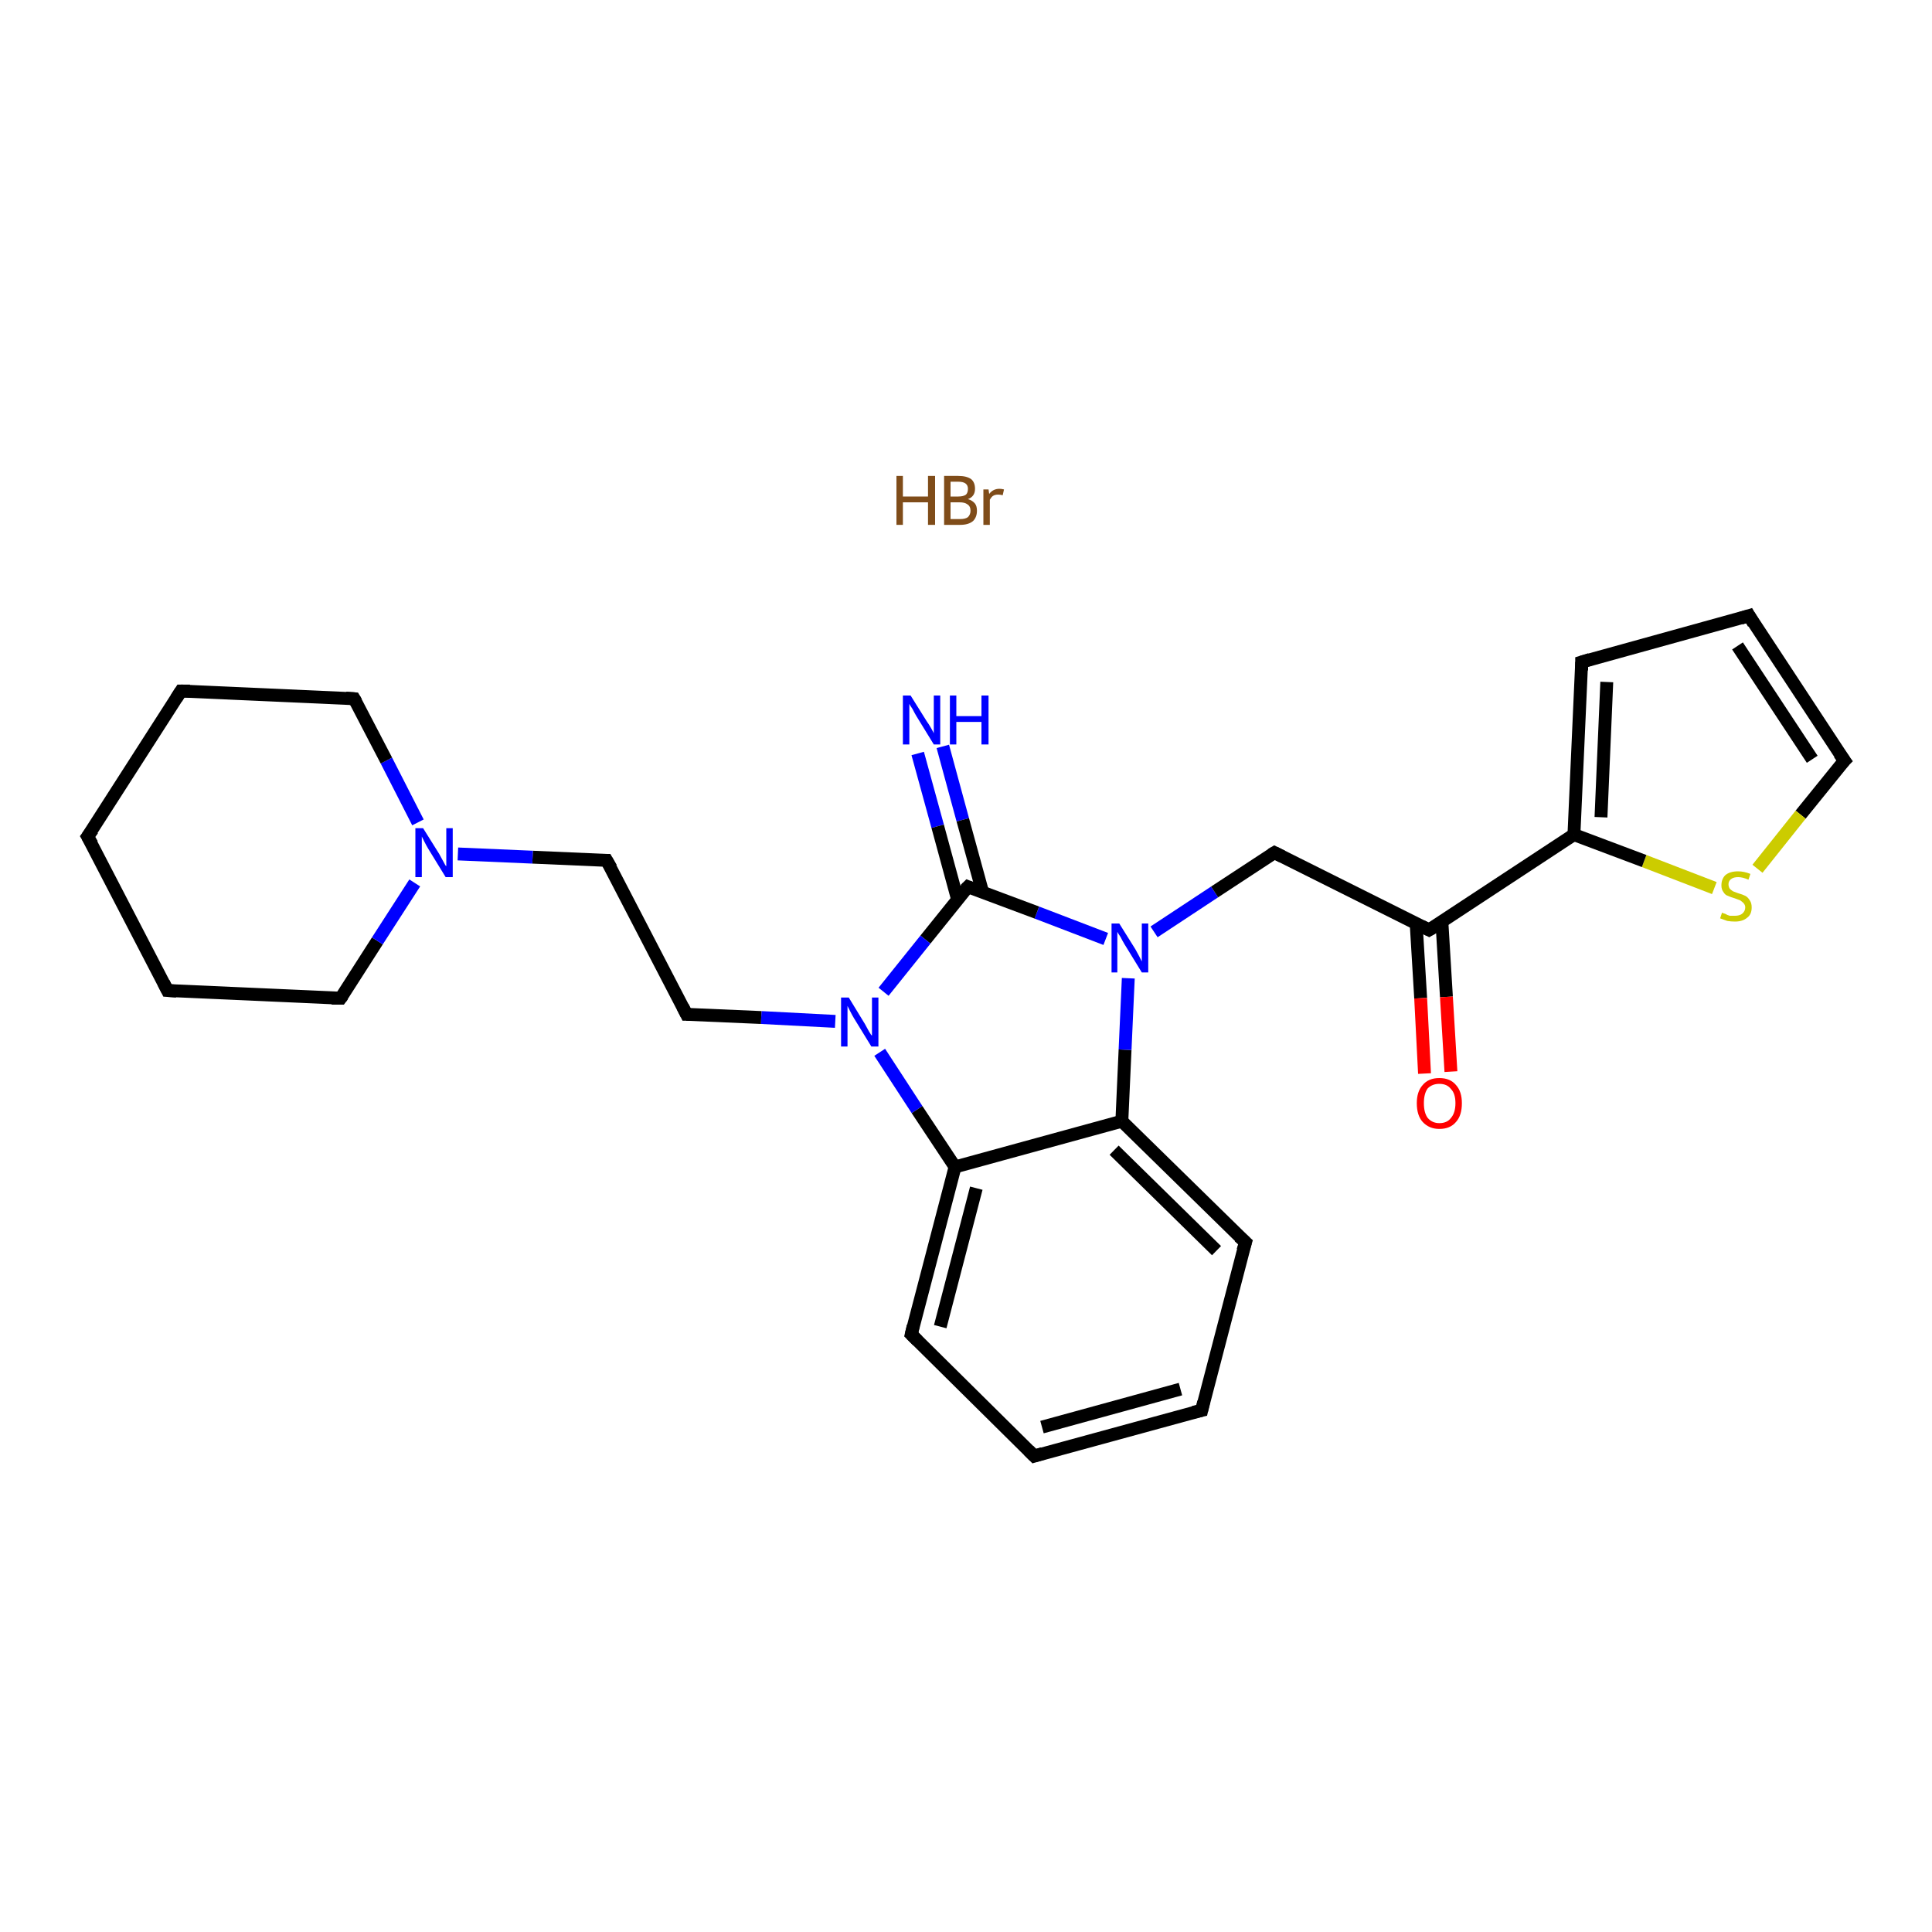<?xml version='1.0' encoding='iso-8859-1'?>
<svg version='1.1' baseProfile='full'
              xmlns='http://www.w3.org/2000/svg'
                      xmlns:rdkit='http://www.rdkit.org/xml'
                      xmlns:xlink='http://www.w3.org/1999/xlink'
                  xml:space='preserve'
width='300px' height='300px' viewBox='0 0 300 300'>
<!-- END OF HEADER -->
<rect style='opacity:1.0;fill:#FFFFFF;stroke:none' width='300.0' height='300.0' x='0.0' y='0.0'> </rect>
<path class='bond-0 atom-1 atom-2' d='M 146.4,115.9 L 149.5,127.3' style='fill:none;fill-rule:evenodd;stroke:#0000FF;stroke-width:2.0px;stroke-linecap:butt;stroke-linejoin:miter;stroke-opacity:1' />
<path class='bond-0 atom-1 atom-2' d='M 149.5,127.3 L 152.6,138.6' style='fill:none;fill-rule:evenodd;stroke:#000000;stroke-width:2.0px;stroke-linecap:butt;stroke-linejoin:miter;stroke-opacity:1' />
<path class='bond-0 atom-1 atom-2' d='M 142.5,117.0 L 145.6,128.3' style='fill:none;fill-rule:evenodd;stroke:#0000FF;stroke-width:2.0px;stroke-linecap:butt;stroke-linejoin:miter;stroke-opacity:1' />
<path class='bond-0 atom-1 atom-2' d='M 145.6,128.3 L 148.7,139.7' style='fill:none;fill-rule:evenodd;stroke:#000000;stroke-width:2.0px;stroke-linecap:butt;stroke-linejoin:miter;stroke-opacity:1' />
<path class='bond-1 atom-2 atom-3' d='M 150.3,137.7 L 143.7,145.9' style='fill:none;fill-rule:evenodd;stroke:#000000;stroke-width:2.0px;stroke-linecap:butt;stroke-linejoin:miter;stroke-opacity:1' />
<path class='bond-1 atom-2 atom-3' d='M 143.7,145.9 L 137.2,154.0' style='fill:none;fill-rule:evenodd;stroke:#0000FF;stroke-width:2.0px;stroke-linecap:butt;stroke-linejoin:miter;stroke-opacity:1' />
<path class='bond-2 atom-3 atom-4' d='M 129.7,158.6 L 118.2,158.0' style='fill:none;fill-rule:evenodd;stroke:#0000FF;stroke-width:2.0px;stroke-linecap:butt;stroke-linejoin:miter;stroke-opacity:1' />
<path class='bond-2 atom-3 atom-4' d='M 118.2,158.0 L 106.6,157.5' style='fill:none;fill-rule:evenodd;stroke:#000000;stroke-width:2.0px;stroke-linecap:butt;stroke-linejoin:miter;stroke-opacity:1' />
<path class='bond-3 atom-4 atom-5' d='M 106.6,157.5 L 94.2,133.6' style='fill:none;fill-rule:evenodd;stroke:#000000;stroke-width:2.0px;stroke-linecap:butt;stroke-linejoin:miter;stroke-opacity:1' />
<path class='bond-4 atom-5 atom-6' d='M 94.2,133.6 L 82.7,133.1' style='fill:none;fill-rule:evenodd;stroke:#000000;stroke-width:2.0px;stroke-linecap:butt;stroke-linejoin:miter;stroke-opacity:1' />
<path class='bond-4 atom-5 atom-6' d='M 82.7,133.1 L 71.1,132.6' style='fill:none;fill-rule:evenodd;stroke:#0000FF;stroke-width:2.0px;stroke-linecap:butt;stroke-linejoin:miter;stroke-opacity:1' />
<path class='bond-5 atom-6 atom-7' d='M 64.9,127.7 L 60.0,118.1' style='fill:none;fill-rule:evenodd;stroke:#0000FF;stroke-width:2.0px;stroke-linecap:butt;stroke-linejoin:miter;stroke-opacity:1' />
<path class='bond-5 atom-6 atom-7' d='M 60.0,118.1 L 55.0,108.5' style='fill:none;fill-rule:evenodd;stroke:#000000;stroke-width:2.0px;stroke-linecap:butt;stroke-linejoin:miter;stroke-opacity:1' />
<path class='bond-6 atom-7 atom-8' d='M 55.0,108.5 L 28.1,107.3' style='fill:none;fill-rule:evenodd;stroke:#000000;stroke-width:2.0px;stroke-linecap:butt;stroke-linejoin:miter;stroke-opacity:1' />
<path class='bond-7 atom-8 atom-9' d='M 28.1,107.3 L 13.6,129.9' style='fill:none;fill-rule:evenodd;stroke:#000000;stroke-width:2.0px;stroke-linecap:butt;stroke-linejoin:miter;stroke-opacity:1' />
<path class='bond-8 atom-9 atom-10' d='M 13.6,129.9 L 26.0,153.8' style='fill:none;fill-rule:evenodd;stroke:#000000;stroke-width:2.0px;stroke-linecap:butt;stroke-linejoin:miter;stroke-opacity:1' />
<path class='bond-9 atom-10 atom-11' d='M 26.0,153.8 L 52.9,155.0' style='fill:none;fill-rule:evenodd;stroke:#000000;stroke-width:2.0px;stroke-linecap:butt;stroke-linejoin:miter;stroke-opacity:1' />
<path class='bond-10 atom-3 atom-12' d='M 136.6,163.4 L 142.4,172.3' style='fill:none;fill-rule:evenodd;stroke:#0000FF;stroke-width:2.0px;stroke-linecap:butt;stroke-linejoin:miter;stroke-opacity:1' />
<path class='bond-10 atom-3 atom-12' d='M 142.4,172.3 L 148.3,181.2' style='fill:none;fill-rule:evenodd;stroke:#000000;stroke-width:2.0px;stroke-linecap:butt;stroke-linejoin:miter;stroke-opacity:1' />
<path class='bond-11 atom-12 atom-13' d='M 148.3,181.2 L 141.5,207.2' style='fill:none;fill-rule:evenodd;stroke:#000000;stroke-width:2.0px;stroke-linecap:butt;stroke-linejoin:miter;stroke-opacity:1' />
<path class='bond-11 atom-12 atom-13' d='M 151.6,184.5 L 146.0,206.0' style='fill:none;fill-rule:evenodd;stroke:#000000;stroke-width:2.0px;stroke-linecap:butt;stroke-linejoin:miter;stroke-opacity:1' />
<path class='bond-12 atom-13 atom-14' d='M 141.5,207.2 L 160.6,226.1' style='fill:none;fill-rule:evenodd;stroke:#000000;stroke-width:2.0px;stroke-linecap:butt;stroke-linejoin:miter;stroke-opacity:1' />
<path class='bond-13 atom-14 atom-15' d='M 160.6,226.1 L 186.6,219.0' style='fill:none;fill-rule:evenodd;stroke:#000000;stroke-width:2.0px;stroke-linecap:butt;stroke-linejoin:miter;stroke-opacity:1' />
<path class='bond-13 atom-14 atom-15' d='M 161.8,221.6 L 183.3,215.7' style='fill:none;fill-rule:evenodd;stroke:#000000;stroke-width:2.0px;stroke-linecap:butt;stroke-linejoin:miter;stroke-opacity:1' />
<path class='bond-14 atom-15 atom-16' d='M 186.6,219.0 L 193.4,192.9' style='fill:none;fill-rule:evenodd;stroke:#000000;stroke-width:2.0px;stroke-linecap:butt;stroke-linejoin:miter;stroke-opacity:1' />
<path class='bond-15 atom-16 atom-17' d='M 193.4,192.9 L 174.2,174.1' style='fill:none;fill-rule:evenodd;stroke:#000000;stroke-width:2.0px;stroke-linecap:butt;stroke-linejoin:miter;stroke-opacity:1' />
<path class='bond-15 atom-16 atom-17' d='M 188.9,194.2 L 173.0,178.6' style='fill:none;fill-rule:evenodd;stroke:#000000;stroke-width:2.0px;stroke-linecap:butt;stroke-linejoin:miter;stroke-opacity:1' />
<path class='bond-16 atom-17 atom-18' d='M 174.2,174.1 L 174.7,163.0' style='fill:none;fill-rule:evenodd;stroke:#000000;stroke-width:2.0px;stroke-linecap:butt;stroke-linejoin:miter;stroke-opacity:1' />
<path class='bond-16 atom-17 atom-18' d='M 174.7,163.0 L 175.2,151.9' style='fill:none;fill-rule:evenodd;stroke:#0000FF;stroke-width:2.0px;stroke-linecap:butt;stroke-linejoin:miter;stroke-opacity:1' />
<path class='bond-17 atom-18 atom-19' d='M 179.2,144.7 L 188.6,138.5' style='fill:none;fill-rule:evenodd;stroke:#0000FF;stroke-width:2.0px;stroke-linecap:butt;stroke-linejoin:miter;stroke-opacity:1' />
<path class='bond-17 atom-18 atom-19' d='M 188.6,138.5 L 197.9,132.4' style='fill:none;fill-rule:evenodd;stroke:#000000;stroke-width:2.0px;stroke-linecap:butt;stroke-linejoin:miter;stroke-opacity:1' />
<path class='bond-18 atom-19 atom-20' d='M 197.9,132.4 L 221.9,144.4' style='fill:none;fill-rule:evenodd;stroke:#000000;stroke-width:2.0px;stroke-linecap:butt;stroke-linejoin:miter;stroke-opacity:1' />
<path class='bond-19 atom-20 atom-21' d='M 219.9,143.4 L 220.6,155.0' style='fill:none;fill-rule:evenodd;stroke:#000000;stroke-width:2.0px;stroke-linecap:butt;stroke-linejoin:miter;stroke-opacity:1' />
<path class='bond-19 atom-20 atom-21' d='M 220.6,155.0 L 221.2,166.7' style='fill:none;fill-rule:evenodd;stroke:#FF0000;stroke-width:2.0px;stroke-linecap:butt;stroke-linejoin:miter;stroke-opacity:1' />
<path class='bond-19 atom-20 atom-21' d='M 223.9,143.2 L 224.6,154.8' style='fill:none;fill-rule:evenodd;stroke:#000000;stroke-width:2.0px;stroke-linecap:butt;stroke-linejoin:miter;stroke-opacity:1' />
<path class='bond-19 atom-20 atom-21' d='M 224.6,154.8 L 225.3,166.4' style='fill:none;fill-rule:evenodd;stroke:#FF0000;stroke-width:2.0px;stroke-linecap:butt;stroke-linejoin:miter;stroke-opacity:1' />
<path class='bond-20 atom-20 atom-22' d='M 221.9,144.4 L 244.4,129.6' style='fill:none;fill-rule:evenodd;stroke:#000000;stroke-width:2.0px;stroke-linecap:butt;stroke-linejoin:miter;stroke-opacity:1' />
<path class='bond-21 atom-22 atom-23' d='M 244.4,129.6 L 245.6,102.8' style='fill:none;fill-rule:evenodd;stroke:#000000;stroke-width:2.0px;stroke-linecap:butt;stroke-linejoin:miter;stroke-opacity:1' />
<path class='bond-21 atom-22 atom-23' d='M 248.6,126.9 L 249.5,105.9' style='fill:none;fill-rule:evenodd;stroke:#000000;stroke-width:2.0px;stroke-linecap:butt;stroke-linejoin:miter;stroke-opacity:1' />
<path class='bond-22 atom-23 atom-24' d='M 245.6,102.8 L 271.6,95.6' style='fill:none;fill-rule:evenodd;stroke:#000000;stroke-width:2.0px;stroke-linecap:butt;stroke-linejoin:miter;stroke-opacity:1' />
<path class='bond-23 atom-24 atom-25' d='M 271.6,95.6 L 286.4,118.1' style='fill:none;fill-rule:evenodd;stroke:#000000;stroke-width:2.0px;stroke-linecap:butt;stroke-linejoin:miter;stroke-opacity:1' />
<path class='bond-23 atom-24 atom-25' d='M 269.8,100.3 L 281.4,117.9' style='fill:none;fill-rule:evenodd;stroke:#000000;stroke-width:2.0px;stroke-linecap:butt;stroke-linejoin:miter;stroke-opacity:1' />
<path class='bond-24 atom-25 atom-26' d='M 286.4,118.1 L 279.6,126.5' style='fill:none;fill-rule:evenodd;stroke:#000000;stroke-width:2.0px;stroke-linecap:butt;stroke-linejoin:miter;stroke-opacity:1' />
<path class='bond-24 atom-25 atom-26' d='M 279.6,126.5 L 272.9,134.9' style='fill:none;fill-rule:evenodd;stroke:#CCCC00;stroke-width:2.0px;stroke-linecap:butt;stroke-linejoin:miter;stroke-opacity:1' />
<path class='bond-25 atom-18 atom-2' d='M 171.7,145.8 L 161.0,141.7' style='fill:none;fill-rule:evenodd;stroke:#0000FF;stroke-width:2.0px;stroke-linecap:butt;stroke-linejoin:miter;stroke-opacity:1' />
<path class='bond-25 atom-18 atom-2' d='M 161.0,141.7 L 150.3,137.7' style='fill:none;fill-rule:evenodd;stroke:#000000;stroke-width:2.0px;stroke-linecap:butt;stroke-linejoin:miter;stroke-opacity:1' />
<path class='bond-26 atom-26 atom-22' d='M 266.2,137.9 L 255.3,133.7' style='fill:none;fill-rule:evenodd;stroke:#CCCC00;stroke-width:2.0px;stroke-linecap:butt;stroke-linejoin:miter;stroke-opacity:1' />
<path class='bond-26 atom-26 atom-22' d='M 255.3,133.7 L 244.4,129.6' style='fill:none;fill-rule:evenodd;stroke:#000000;stroke-width:2.0px;stroke-linecap:butt;stroke-linejoin:miter;stroke-opacity:1' />
<path class='bond-27 atom-11 atom-6' d='M 52.9,155.0 L 58.6,146.1' style='fill:none;fill-rule:evenodd;stroke:#000000;stroke-width:2.0px;stroke-linecap:butt;stroke-linejoin:miter;stroke-opacity:1' />
<path class='bond-27 atom-11 atom-6' d='M 58.6,146.1 L 64.4,137.1' style='fill:none;fill-rule:evenodd;stroke:#0000FF;stroke-width:2.0px;stroke-linecap:butt;stroke-linejoin:miter;stroke-opacity:1' />
<path class='bond-28 atom-17 atom-12' d='M 174.2,174.1 L 148.3,181.2' style='fill:none;fill-rule:evenodd;stroke:#000000;stroke-width:2.0px;stroke-linecap:butt;stroke-linejoin:miter;stroke-opacity:1' />
<path d='M 149.9,138.1 L 150.3,137.7 L 150.8,137.9' style='fill:none;stroke:#000000;stroke-width:2.0px;stroke-linecap:butt;stroke-linejoin:miter;stroke-opacity:1;' />
<path d='M 107.2,157.5 L 106.6,157.5 L 106.0,156.3' style='fill:none;stroke:#000000;stroke-width:2.0px;stroke-linecap:butt;stroke-linejoin:miter;stroke-opacity:1;' />
<path d='M 94.9,134.8 L 94.2,133.6 L 93.7,133.6' style='fill:none;stroke:#000000;stroke-width:2.0px;stroke-linecap:butt;stroke-linejoin:miter;stroke-opacity:1;' />
<path d='M 55.3,109.0 L 55.0,108.5 L 53.7,108.4' style='fill:none;stroke:#000000;stroke-width:2.0px;stroke-linecap:butt;stroke-linejoin:miter;stroke-opacity:1;' />
<path d='M 29.5,107.3 L 28.1,107.3 L 27.4,108.4' style='fill:none;stroke:#000000;stroke-width:2.0px;stroke-linecap:butt;stroke-linejoin:miter;stroke-opacity:1;' />
<path d='M 14.4,128.8 L 13.6,129.9 L 14.3,131.1' style='fill:none;stroke:#000000;stroke-width:2.0px;stroke-linecap:butt;stroke-linejoin:miter;stroke-opacity:1;' />
<path d='M 25.4,152.6 L 26.0,153.8 L 27.4,153.9' style='fill:none;stroke:#000000;stroke-width:2.0px;stroke-linecap:butt;stroke-linejoin:miter;stroke-opacity:1;' />
<path d='M 51.5,155.0 L 52.9,155.0 L 53.2,154.6' style='fill:none;stroke:#000000;stroke-width:2.0px;stroke-linecap:butt;stroke-linejoin:miter;stroke-opacity:1;' />
<path d='M 141.8,205.9 L 141.5,207.2 L 142.5,208.2' style='fill:none;stroke:#000000;stroke-width:2.0px;stroke-linecap:butt;stroke-linejoin:miter;stroke-opacity:1;' />
<path d='M 159.7,225.2 L 160.6,226.1 L 161.9,225.7' style='fill:none;stroke:#000000;stroke-width:2.0px;stroke-linecap:butt;stroke-linejoin:miter;stroke-opacity:1;' />
<path d='M 185.3,219.3 L 186.6,219.0 L 186.9,217.7' style='fill:none;stroke:#000000;stroke-width:2.0px;stroke-linecap:butt;stroke-linejoin:miter;stroke-opacity:1;' />
<path d='M 193.0,194.2 L 193.4,192.9 L 192.4,192.0' style='fill:none;stroke:#000000;stroke-width:2.0px;stroke-linecap:butt;stroke-linejoin:miter;stroke-opacity:1;' />
<path d='M 197.4,132.7 L 197.9,132.4 L 199.1,133.0' style='fill:none;stroke:#000000;stroke-width:2.0px;stroke-linecap:butt;stroke-linejoin:miter;stroke-opacity:1;' />
<path d='M 220.7,143.8 L 221.9,144.4 L 223.1,143.7' style='fill:none;stroke:#000000;stroke-width:2.0px;stroke-linecap:butt;stroke-linejoin:miter;stroke-opacity:1;' />
<path d='M 245.6,104.1 L 245.6,102.8 L 246.9,102.4' style='fill:none;stroke:#000000;stroke-width:2.0px;stroke-linecap:butt;stroke-linejoin:miter;stroke-opacity:1;' />
<path d='M 270.3,96.0 L 271.6,95.6 L 272.3,96.8' style='fill:none;stroke:#000000;stroke-width:2.0px;stroke-linecap:butt;stroke-linejoin:miter;stroke-opacity:1;' />
<path d='M 285.6,117.0 L 286.4,118.1 L 286.0,118.5' style='fill:none;stroke:#000000;stroke-width:2.0px;stroke-linecap:butt;stroke-linejoin:miter;stroke-opacity:1;' />
<path class='atom-0' d='M 139.2 73.9
L 140.2 73.9
L 140.2 77.1
L 144.1 77.1
L 144.1 73.9
L 145.2 73.9
L 145.2 81.5
L 144.1 81.5
L 144.1 78.0
L 140.2 78.0
L 140.2 81.5
L 139.2 81.5
L 139.2 73.9
' fill='#7F4C19'/>
<path class='atom-0' d='M 150.3 77.5
Q 151.0 77.7, 151.4 78.2
Q 151.7 78.6, 151.7 79.3
Q 151.7 80.3, 151.1 80.9
Q 150.4 81.5, 149.1 81.5
L 146.6 81.5
L 146.6 73.9
L 148.8 73.9
Q 150.1 73.9, 150.8 74.4
Q 151.4 74.9, 151.4 75.9
Q 151.4 77.1, 150.3 77.5
M 147.6 74.8
L 147.6 77.1
L 148.8 77.1
Q 149.6 77.1, 150.0 76.8
Q 150.3 76.5, 150.3 75.9
Q 150.3 74.8, 148.8 74.8
L 147.6 74.8
M 149.1 80.6
Q 149.9 80.6, 150.3 80.3
Q 150.7 79.9, 150.7 79.3
Q 150.7 78.6, 150.2 78.3
Q 149.8 78.0, 149.0 78.0
L 147.6 78.0
L 147.6 80.6
L 149.1 80.6
' fill='#7F4C19'/>
<path class='atom-0' d='M 153.5 76.0
L 153.6 76.7
Q 154.2 75.9, 155.2 75.9
Q 155.5 75.9, 155.9 76.0
L 155.7 76.9
Q 155.3 76.8, 155.0 76.8
Q 154.5 76.8, 154.2 77.0
Q 154.0 77.1, 153.7 77.6
L 153.7 81.5
L 152.7 81.5
L 152.7 76.0
L 153.5 76.0
' fill='#7F4C19'/>
<path class='atom-1' d='M 141.4 108.0
L 143.9 112.0
Q 144.2 112.4, 144.6 113.1
Q 145.0 113.8, 145.0 113.9
L 145.0 108.0
L 146.0 108.0
L 146.0 115.6
L 145.0 115.6
L 142.3 111.2
Q 142.0 110.7, 141.7 110.1
Q 141.3 109.5, 141.2 109.3
L 141.2 115.6
L 140.2 115.6
L 140.2 108.0
L 141.4 108.0
' fill='#0000FF'/>
<path class='atom-1' d='M 147.5 108.0
L 148.5 108.0
L 148.5 111.2
L 152.4 111.2
L 152.4 108.0
L 153.5 108.0
L 153.5 115.6
L 152.4 115.6
L 152.4 112.1
L 148.5 112.1
L 148.5 115.6
L 147.5 115.6
L 147.5 108.0
' fill='#0000FF'/>
<path class='atom-3' d='M 131.8 154.9
L 134.3 159.0
Q 134.5 159.4, 134.9 160.1
Q 135.3 160.8, 135.4 160.8
L 135.4 154.9
L 136.4 154.9
L 136.4 162.5
L 135.3 162.5
L 132.6 158.1
Q 132.3 157.6, 132.0 157.0
Q 131.7 156.4, 131.6 156.2
L 131.6 162.5
L 130.6 162.5
L 130.6 154.9
L 131.8 154.9
' fill='#0000FF'/>
<path class='atom-6' d='M 65.7 128.6
L 68.2 132.6
Q 68.4 133.0, 68.8 133.7
Q 69.2 134.5, 69.3 134.5
L 69.3 128.6
L 70.3 128.6
L 70.3 136.2
L 69.2 136.2
L 66.5 131.8
Q 66.2 131.3, 65.9 130.7
Q 65.6 130.1, 65.5 129.9
L 65.5 136.2
L 64.5 136.2
L 64.5 128.6
L 65.7 128.6
' fill='#0000FF'/>
<path class='atom-18' d='M 173.8 143.4
L 176.3 147.4
Q 176.5 147.8, 176.9 148.5
Q 177.3 149.3, 177.3 149.3
L 177.3 143.4
L 178.3 143.4
L 178.3 151.0
L 177.3 151.0
L 174.6 146.6
Q 174.3 146.1, 174.0 145.5
Q 173.6 144.9, 173.5 144.7
L 173.5 151.0
L 172.6 151.0
L 172.6 143.4
L 173.8 143.4
' fill='#0000FF'/>
<path class='atom-21' d='M 220.0 171.3
Q 220.0 169.5, 220.9 168.5
Q 221.8 167.4, 223.5 167.4
Q 225.2 167.4, 226.1 168.5
Q 227.0 169.5, 227.0 171.3
Q 227.0 173.2, 226.1 174.2
Q 225.2 175.3, 223.5 175.3
Q 221.9 175.3, 220.9 174.2
Q 220.0 173.2, 220.0 171.3
M 223.5 174.4
Q 224.7 174.4, 225.3 173.6
Q 226.0 172.8, 226.0 171.3
Q 226.0 169.8, 225.3 169.1
Q 224.7 168.3, 223.5 168.3
Q 222.4 168.3, 221.7 169.0
Q 221.1 169.8, 221.1 171.3
Q 221.1 172.8, 221.7 173.6
Q 222.4 174.4, 223.5 174.4
' fill='#FF0000'/>
<path class='atom-26' d='M 267.4 141.7
Q 267.5 141.8, 267.9 141.9
Q 268.2 142.1, 268.6 142.2
Q 269.0 142.2, 269.4 142.2
Q 270.1 142.2, 270.5 141.9
Q 271.0 141.5, 271.0 140.9
Q 271.0 140.5, 270.7 140.2
Q 270.5 140.0, 270.2 139.8
Q 269.9 139.7, 269.4 139.5
Q 268.7 139.3, 268.3 139.1
Q 267.9 139.0, 267.6 138.5
Q 267.3 138.1, 267.3 137.5
Q 267.3 136.5, 267.9 135.9
Q 268.6 135.3, 269.9 135.3
Q 270.8 135.3, 271.8 135.7
L 271.5 136.6
Q 270.6 136.2, 269.9 136.2
Q 269.2 136.2, 268.8 136.5
Q 268.4 136.8, 268.4 137.3
Q 268.4 137.7, 268.6 138.0
Q 268.8 138.2, 269.1 138.4
Q 269.4 138.5, 269.9 138.7
Q 270.6 138.9, 271.0 139.1
Q 271.4 139.3, 271.7 139.8
Q 272.0 140.2, 272.0 140.9
Q 272.0 142.0, 271.3 142.5
Q 270.6 143.1, 269.4 143.1
Q 268.8 143.1, 268.2 143.0
Q 267.7 142.8, 267.1 142.6
L 267.4 141.7
' fill='#CCCC00'/>
</svg>
